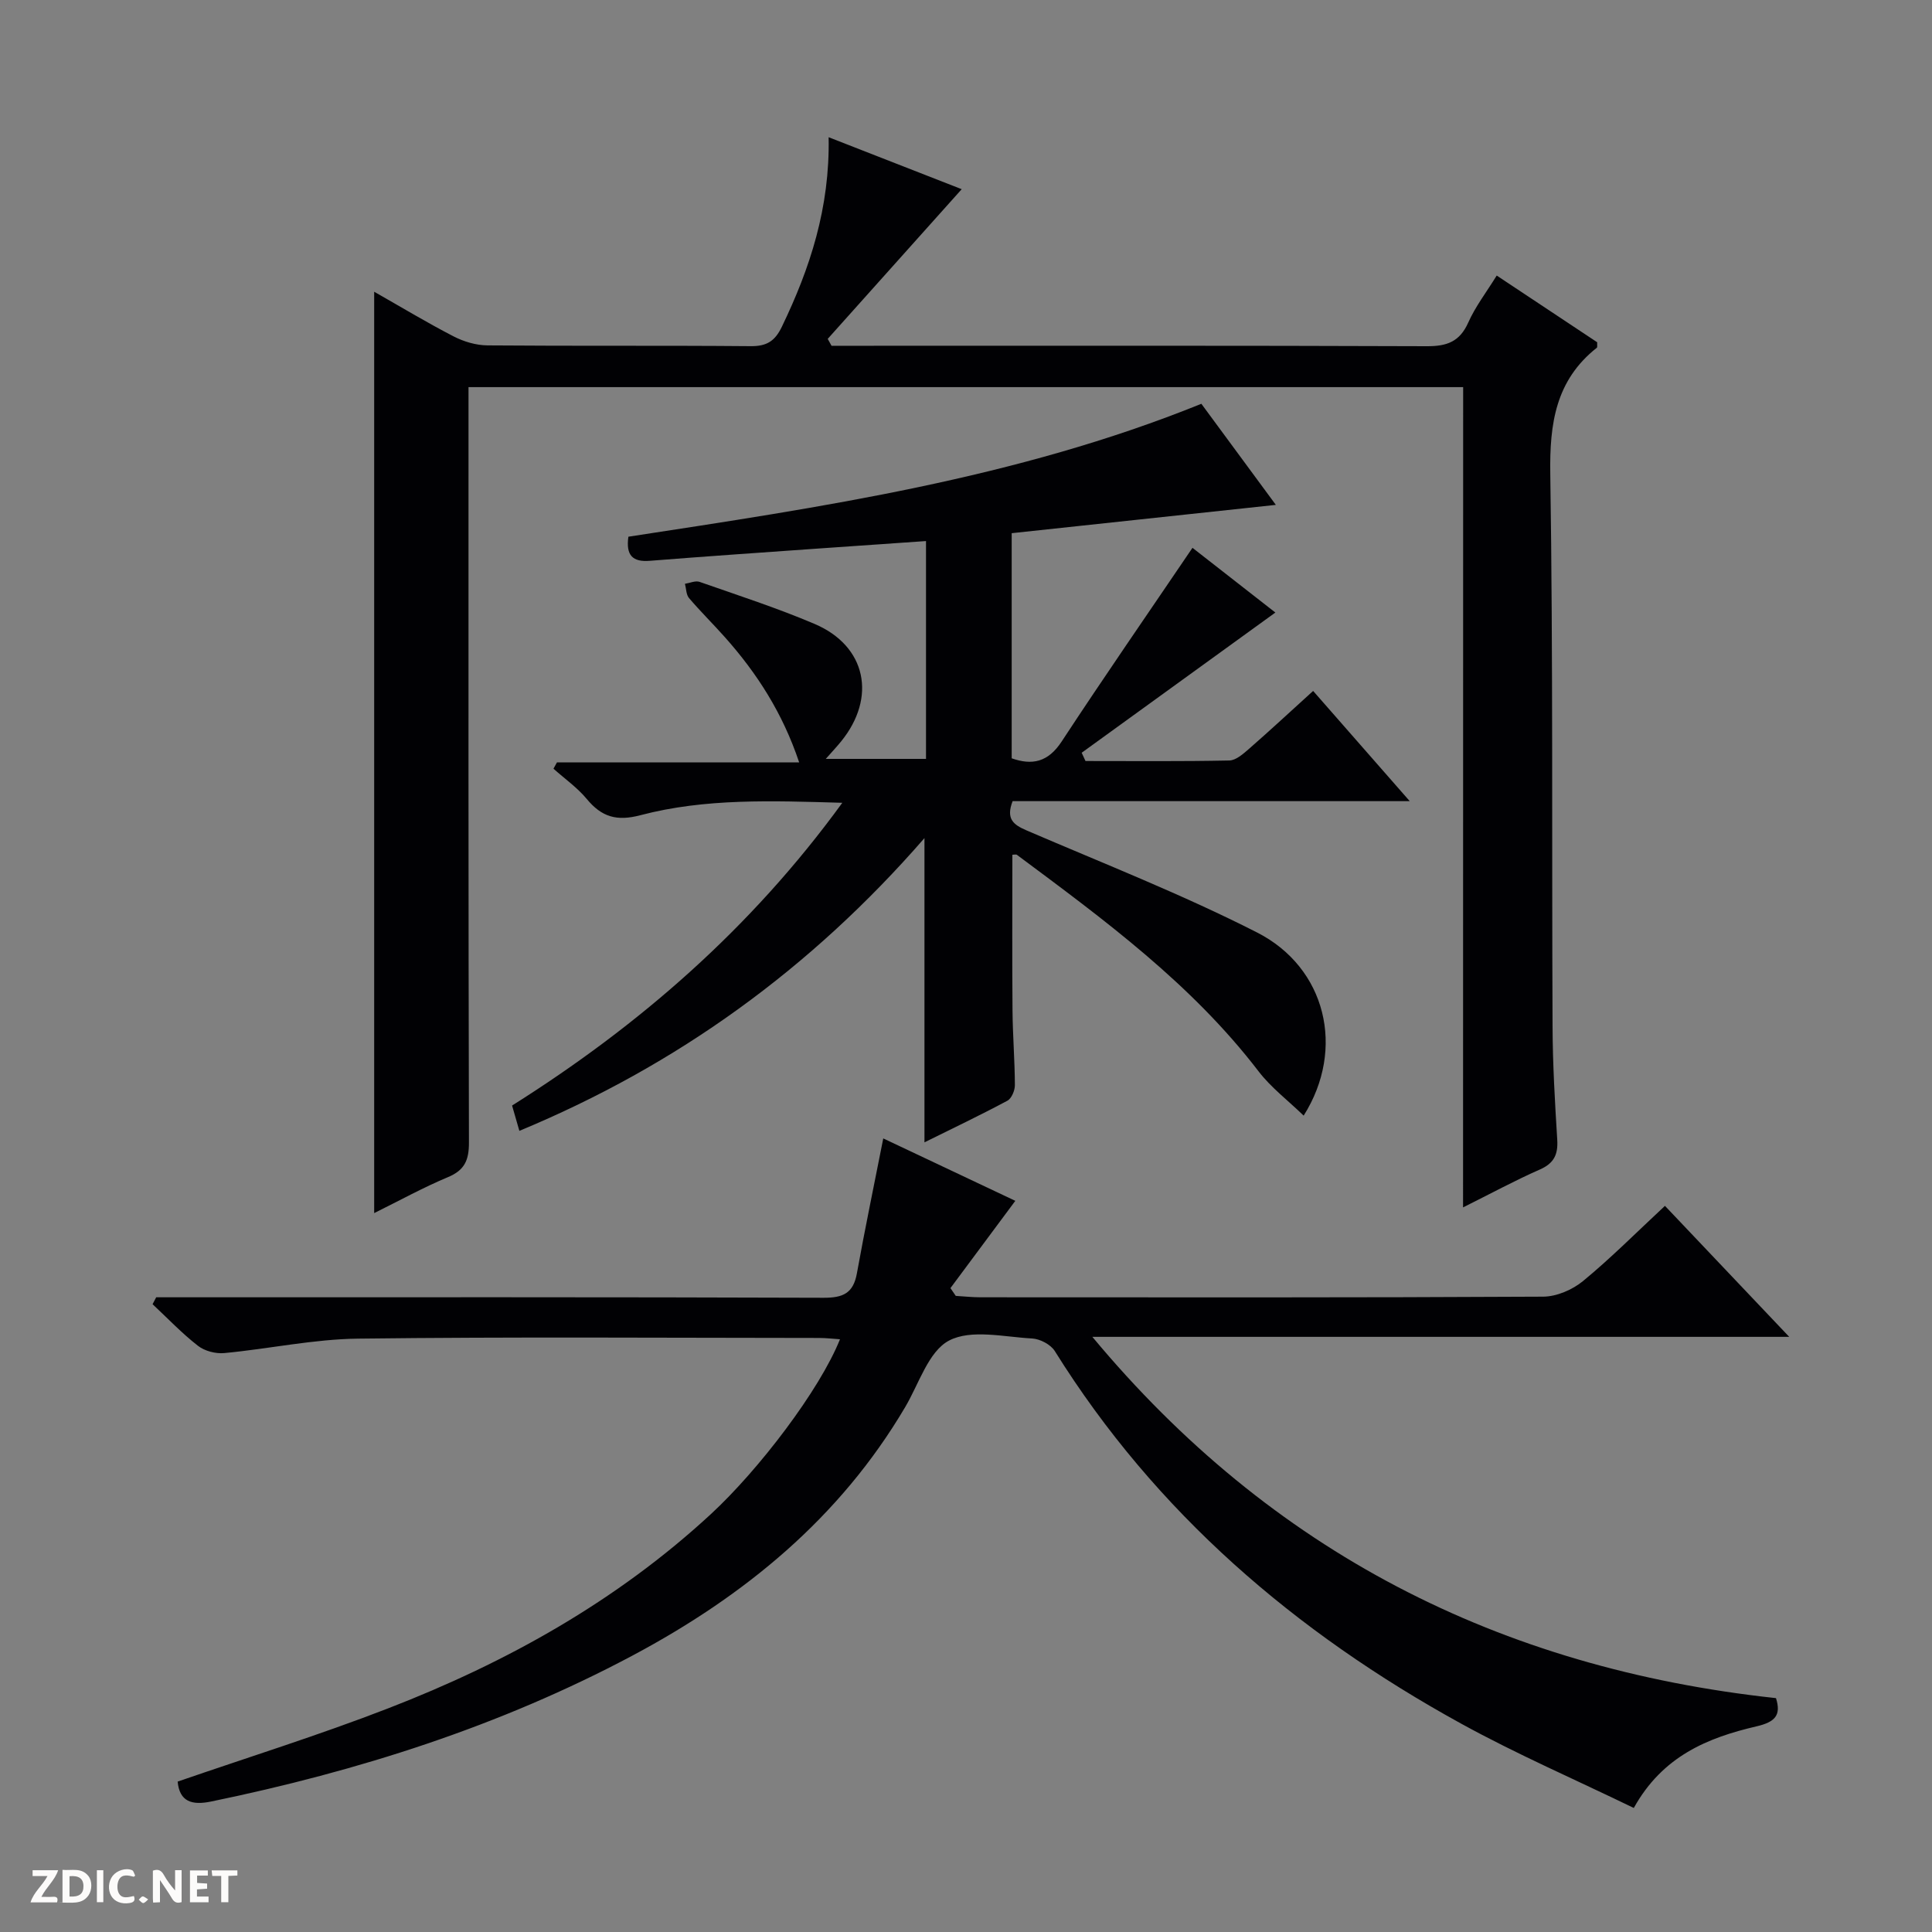 <svg enable-background="new 0 0 400 400" viewBox="0 0 400 400" xmlns="http://www.w3.org/2000/svg"><rect x="0" y="0" width="400" height="400" fill="#808080" stroke="none"/><g fill="#fcfbfa"><path d="m37.59 393.81c-.92.31-1.52.05-2-.78-.7-1.2-1.52-2.34-2.47-3.78v4.59c-.55.03-.95.05-1.41.07-.03-.37-.06-.64-.06-.91 0-1.91 0-3.81 0-5.7 1.13-.41 1.77-.03 2.29.91.62 1.11 1.38 2.14 2.31 3.19v-4.2h1.35v6.61z"/><path d="m12.94 393.88v-6.75c1.9.19 3.93-.54 5.37 1.29.8 1.01.78 2.88.03 3.97-1.37 1.97-3.4 1.51-6.4 1.49m2.45-1.22c2.04.12 2.92-.58 2.89-2.21-.03-1.51-.98-2.19-2.89-2z"/><path d="m11.81 393.87h-5.49c.68-2.18 2.47-3.48 3.51-5.45h-3.08v-1.21h5.29c-.71 2.13-2.44 3.48-3.47 5.51.86 0 1.63.04 2.39-.01.79-.05 1.14.21.85 1.16"/><path d="m39.33 393.86v-6.61h3.7v1.07h-2.22v1.52c.68.04 1.34.09 2.07.13v1.07c-.72.05-1.38.09-2.1.14v1.48h2.4v1.19h-3.85z"/><path d="m27.71 388.56c-1.15-.3-2.46-.61-3.1.64-.37.73-.41 1.93-.06 2.67.63 1.35 1.99.93 3.17.68.35.94-.01 1.32-.93 1.46-1.62.25-3.05-.27-3.76-1.48-.73-1.24-.6-3.03.31-4.17.88-1.11 2.71-1.7 4-1.16.32.13.44.74.65 1.12-.1.08-.19.16-.28.24"/><path d="m49.15 387.24v1.07c-.59.02-1.17.05-1.87.08v5.44h-1.48v-5.44h-1.85c-.05-.4-.08-.73-.13-1.15z"/><path d="m20.06 387.21h1.33v6.62h-1.33z"/><path d="m30.68 393.25c-.39.38-.8.79-1.05.76-.32-.05-.6-.45-.9-.7.26-.24.51-.64.8-.67.29-.04.62.3 1.15.61"/></g><path d="m302.93 80.15c-69.01 0-137.13 0-205.93 0v5.92c0 50.15-.04 100.31.09 150.46.01 3.65-.87 5.74-4.36 7.19-5.16 2.16-10.08 4.88-15.26 7.44 0-63.73 0-126.92 0-190.76 5.53 3.14 10.89 6.38 16.43 9.24 2.11 1.09 4.66 1.85 7.02 1.87 18.16.15 36.32 0 54.49.16 3.33.03 5.03-1.03 6.47-4.03 5.83-12.1 9.95-24.61 9.68-39.23 9.73 3.8 18.72 7.31 27.55 10.76-9.29 10.38-18.51 20.69-27.74 30.99.26.48.52.95.79 1.43h5.27c39.32 0 78.65-.06 117.97.09 4.17.02 6.82-.93 8.59-4.91 1.46-3.28 3.71-6.2 5.89-9.72 7.18 4.77 14.05 9.33 20.8 13.81-.03.58.07 1.02-.08 1.14-8.53 6.75-9.79 15.71-9.63 26.08.58 38.15.3 76.3.47 114.46.03 7.81.49 15.63.97 23.43.19 3.06-.67 4.88-3.61 6.17-5.14 2.26-10.09 4.95-15.89 7.84.02-56.98.02-113.17.02-169.83z" fill="#010104"/><path d="m224.74 157.56c9.93 0 19.86.1 29.78-.11 1.41-.03 2.93-1.42 4.14-2.47 4.35-3.8 8.59-7.74 13.21-11.93 6.64 7.57 12.95 14.78 20 22.82-28.15 0-55.32 0-82.22 0-1.43 3.71.19 4.89 2.87 6.05 16 6.88 32.27 13.26 47.76 21.15 14.24 7.26 18.36 24.07 9.63 37.91-3.26-3.16-6.76-5.81-9.33-9.16-13.87-18.11-31.99-31.41-50.03-44.83-.2-.15-.62-.02-.95-.02 0 10.75-.06 21.49.03 32.24.04 5.15.47 10.3.49 15.45.01 1.1-.68 2.76-1.55 3.23-5.52 2.96-11.18 5.65-17.17 8.62 0-21.08 0-41.54 0-62.99-23.47 26.98-51.16 47.04-83.87 60.61-.5-1.72-.93-3.23-1.51-5.24 26.29-16.55 49.46-36.67 68.37-62.68-14.6-.42-28.38-.96-41.8 2.57-4.93 1.3-8.02.36-11.1-3.35-1.96-2.37-4.58-4.2-6.9-6.28.24-.43.48-.86.72-1.3h50.15c-3.43-10.25-8.75-18.48-15.38-25.93-2.43-2.73-5.05-5.31-7.42-8.09-.61-.71-.58-1.96-.85-2.96 1.02-.16 2.17-.7 3.03-.4 7.99 2.8 16.07 5.41 23.84 8.72 10.67 4.55 12.88 15.19 5.45 24.33-.83 1.02-1.73 1.98-3.16 3.6h20.75c0-14.92 0-29.67 0-45.1-7.8.54-15.35 1.05-22.9 1.59-11.43.81-22.87 1.59-34.29 2.5-3.51.28-4.98-1.08-4.43-4.99 40.02-6.14 80.26-12 118.63-27.52 4.92 6.68 9.93 13.47 15.42 20.93-18.6 1.99-36.47 3.91-54.69 5.86v46.61c4.22 1.48 7.51.84 10.34-3.47 8.74-13.32 17.81-26.42 27.09-40.11 5.44 4.24 11.63 9.08 17.16 13.4-13.43 9.72-26.76 19.37-40.1 29.03.25.55.52 1.13.79 1.71z" fill="#010104"/><path d="m367.7 351.58c1.13 3.59-.23 4.96-4.06 5.85-10.04 2.34-19.41 6.13-25.38 16.89-12.05-5.85-24.23-11.12-35.8-17.49-34.24-18.84-63.17-43.6-84.07-77.1-.85-1.36-3.05-2.52-4.69-2.61-5.82-.31-12.63-1.97-17.21.43-4.26 2.24-6.23 8.95-9.08 13.77-13.54 22.96-33.28 39.1-56.46 51.45-27.5 14.64-56.85 23.95-87.26 30.22-3.95.81-6.52.04-6.91-4.13 14.59-5.04 29.31-9.63 43.65-15.19 24.53-9.5 47.24-22.17 66.74-40.18 9.94-9.18 22.54-25.71 26.74-36.21-1.52-.1-2.91-.27-4.3-.27-31.83-.02-63.66-.25-95.48.14-9.24.11-18.44 2.12-27.69 2.99-1.79.17-4.07-.42-5.46-1.51-3.34-2.6-6.29-5.71-9.39-8.61.25-.48.5-.95.75-1.43h5.72c44.16 0 88.32-.06 132.48.1 4.02.01 6.13-.95 6.87-5.05 1.64-9.11 3.54-18.18 5.46-27.94 9.08 4.29 18.55 8.77 27.34 12.92-4.55 6.12-8.99 12.1-13.43 18.07.37.54.74 1.07 1.1 1.61 1.71.1 3.41.29 5.12.29 38.83.02 77.65.08 116.48-.13 2.8-.01 6.08-1.43 8.28-3.24 5.77-4.75 11.06-10.08 16.95-15.56 8.42 8.87 16.73 17.64 25.73 27.12-48.64 0-96.46 0-144.28 0 36.97 44.42 84.22 68.61 141.54 74.8z" fill="#010104"/></svg>